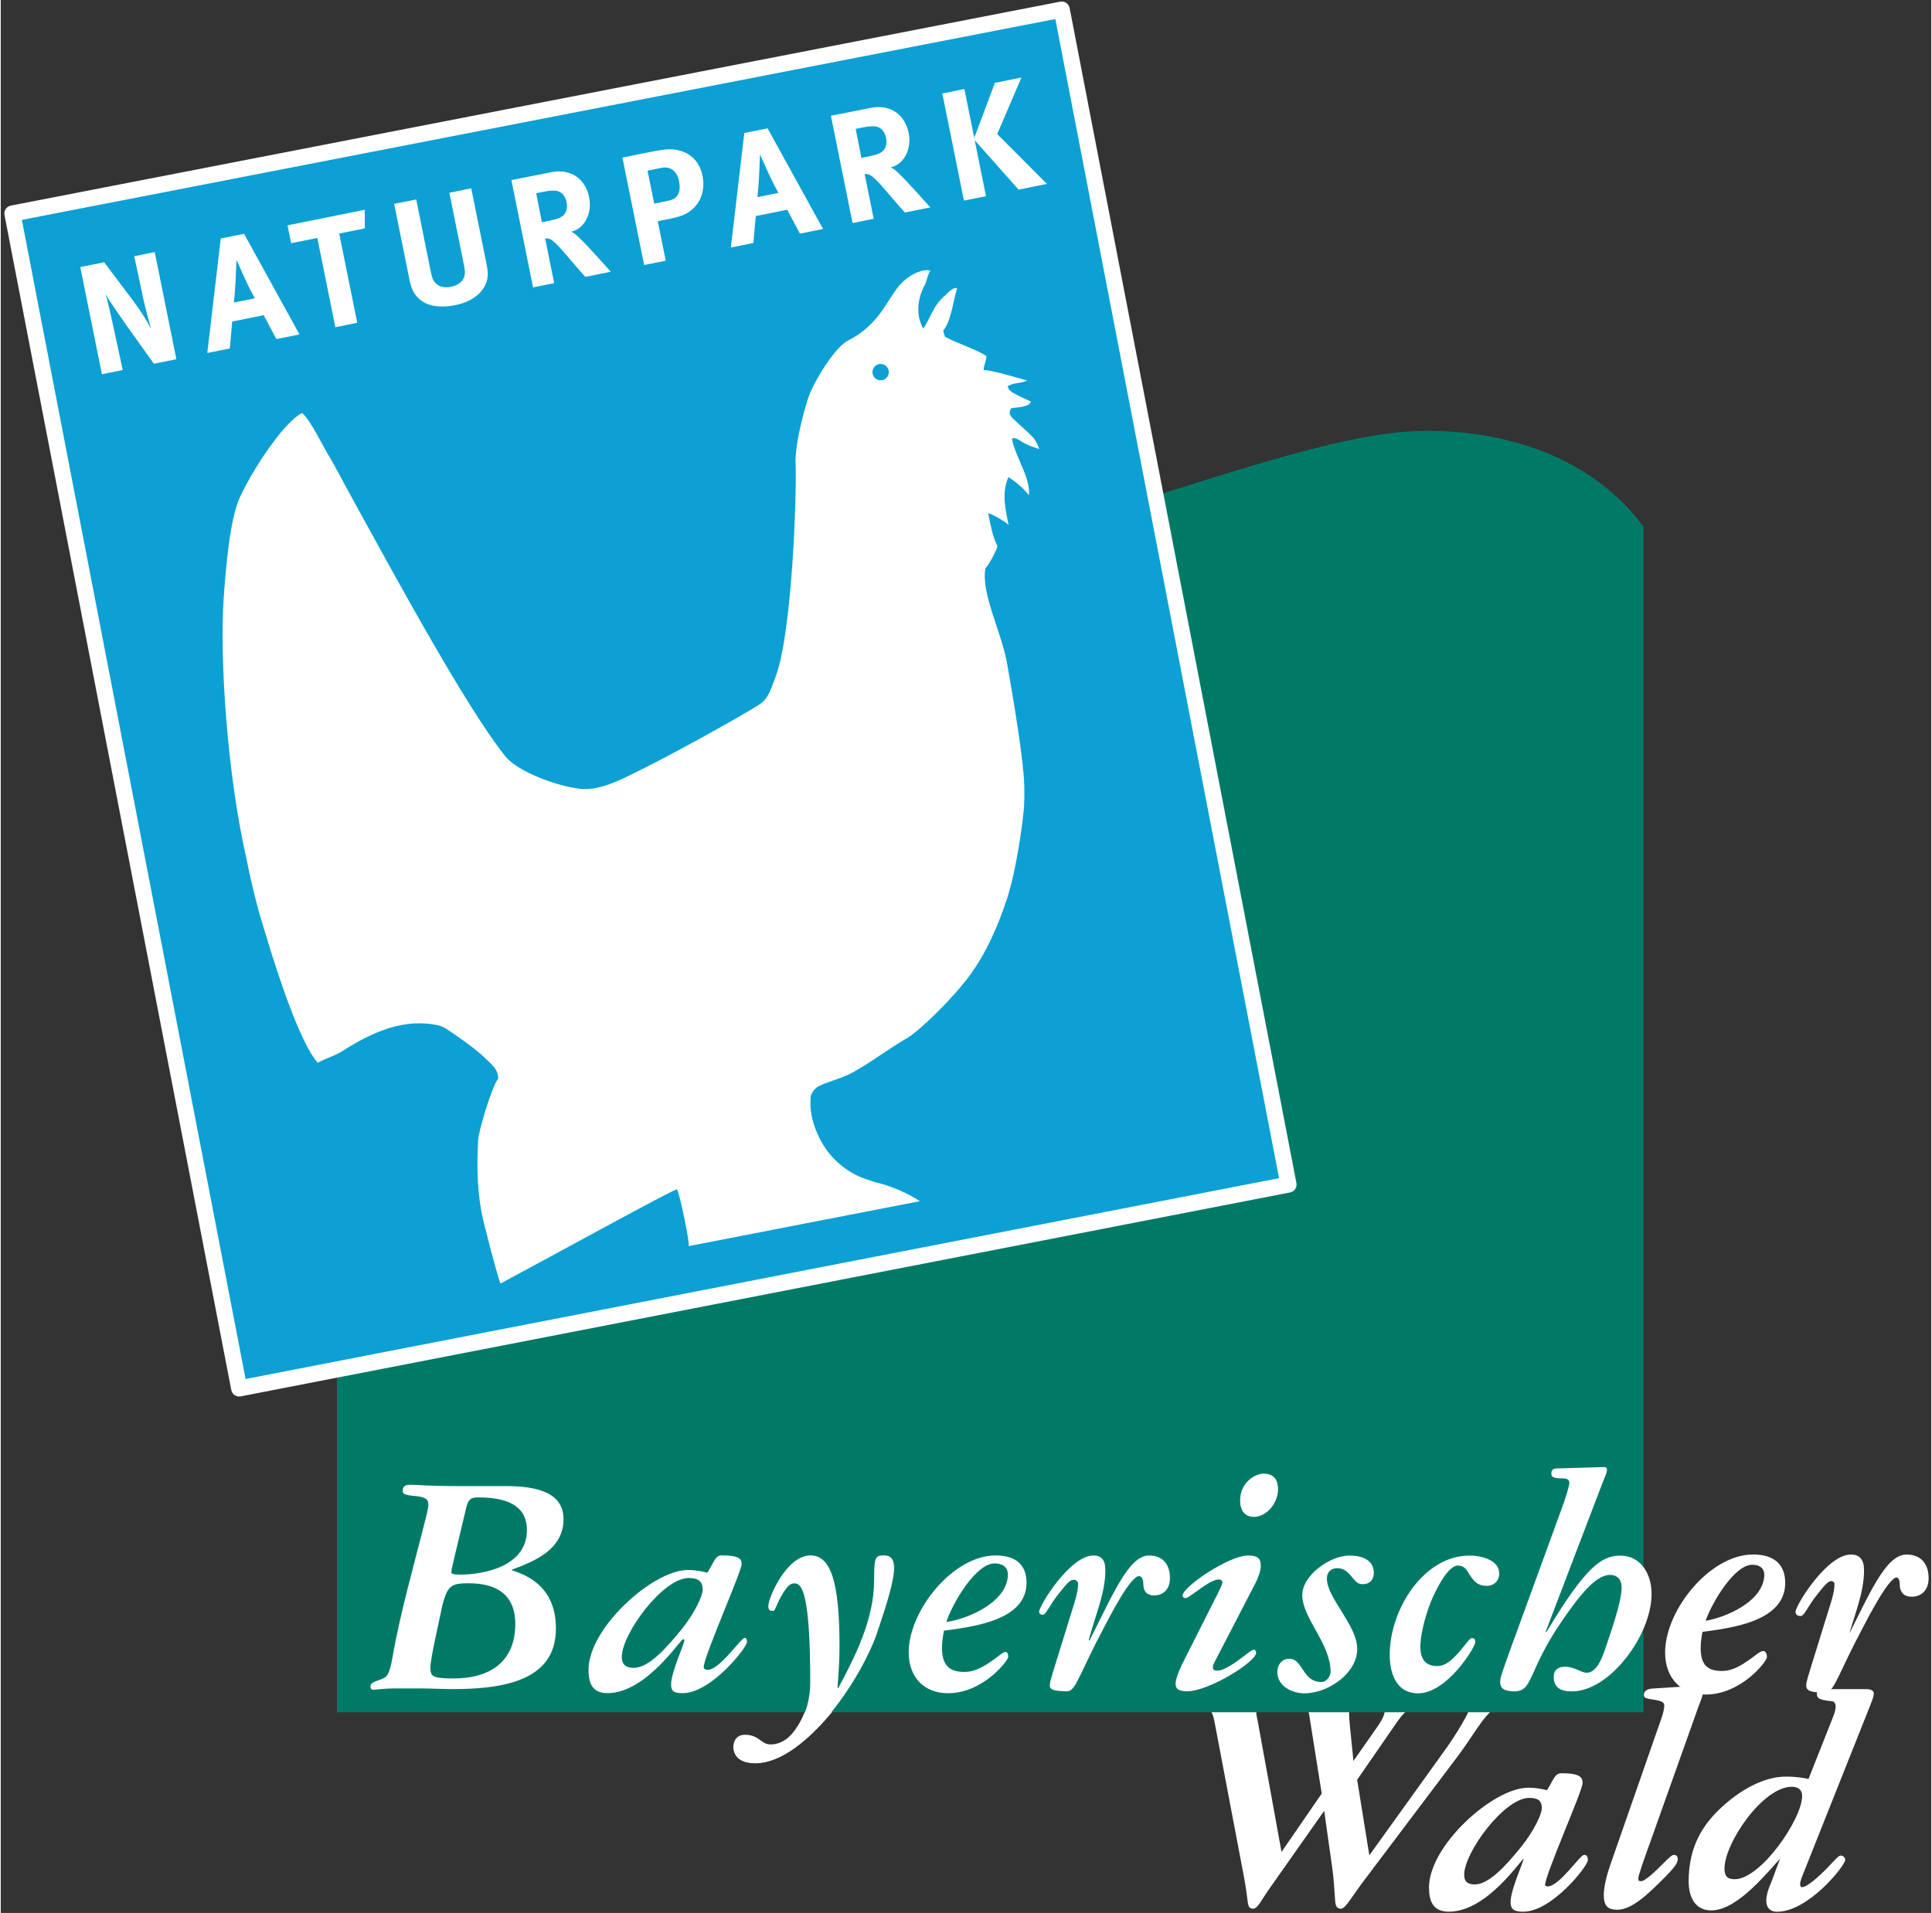 <?xml version="1.0" encoding="UTF-8" standalone="no"?>
<!DOCTYPE svg PUBLIC "-//W3C//DTD SVG 1.1//EN" "http://www.w3.org/Graphics/SVG/1.1/DTD/svg11.dtd">
<svg xmlns="http://www.w3.org/2000/svg" xmlns:xlink="http://www.w3.org/1999/xlink" xmlns:serif="http://www.serif.com/" width="104" height="103" viewBox="0 0 2375 2354" version="1.1" xml:space="preserve" style="fill-rule:evenodd;clip-rule:evenodd;stroke-linejoin:round;stroke-miterlimit:2;">
    <rect x="0" y="0" width="2375" height="2354" fill="#333333" stroke="none"/>
    <g id="Logo" transform="matrix(4.167,0,0,4.167,0,0)">
        <path d="M367.307,553.861C367.899,556.915 368.195,559.279 368.393,560.856C368.59,562.53 368.689,563.318 369.674,563.319C370.856,563.319 371.939,560.955 373.613,558.492L390.947,533.867L393.512,552.093C393.808,553.965 394.105,558.398 394.302,561.354C394.401,562.831 394.795,563.324 395.682,563.324C396.765,563.324 398.637,559.877 402.281,555.05L429.759,518.605C435.766,510.627 438.327,504.323 443.744,502.747C445.123,502.354 445.518,502.255 445.517,501.368C445.517,500.482 445.025,499.792 443.448,499.792C441.478,499.791 439.212,500.185 437.34,500.185C435.173,500.184 433.104,499.79 430.937,499.789C429.065,499.789 428.179,500.478 428.179,501.463C428.179,502.35 428.573,502.646 428.869,502.744C429.657,503.04 433.893,503.238 433.893,504.617C433.894,505.898 429.856,512.497 427.197,516.241L403.856,548.746L400.107,525.495L412.221,507.962C414.781,504.318 416.555,503.727 420.495,502.743C421.677,502.447 422.071,502.152 422.071,501.265C422.071,500.28 421.775,499.787 420.199,499.787C417.933,499.787 414.288,500.18 413.106,500.18C411.431,500.179 409.756,499.785 408.081,499.784C406.111,499.784 405.52,500.67 405.52,501.459C405.52,502.148 405.915,502.542 406.407,502.74C407.984,503.331 408.969,503.824 408.969,504.907C408.969,506.385 408.182,507.961 406.901,509.833L399.121,520.963L397.936,509.24C397.838,508.156 397.739,506.974 397.738,505.398C397.738,503.723 400.201,503.132 401.482,502.739C401.777,502.64 402.073,502.345 402.072,501.556C402.072,499.98 401.284,499.783 399.708,499.783C397.836,499.782 395.866,500.176 393.994,500.175C391.826,500.175 386.704,499.78 384.536,499.779C382.664,499.779 381.877,500.567 381.877,501.355C381.877,502.34 382.172,502.636 382.468,502.735C385.03,503.622 386.212,504.016 386.606,506.183L390.355,529.729L377.946,547.755L370.746,508.15C370.549,507.264 370.351,506.574 370.351,505.786C370.351,503.816 372.912,503.225 375.375,502.733C375.867,502.635 376.262,502.142 376.261,501.453C376.261,500.27 375.867,499.778 374.192,499.777C370.646,499.777 367.198,500.17 363.257,500.169C360.006,500.168 356.853,499.774 353.602,499.773C351.928,499.773 351.238,500.265 351.238,501.25C351.239,502.235 351.534,502.629 352.224,502.728C356.46,503.32 357.938,504.503 358.628,508.148L367.307,553.861Z" style="fill:white;fill-rule:nonzero;stroke:white;stroke-width:0.24px;"/>
        <path d="M367.307,553.861C367.899,556.915 368.195,559.279 368.393,560.856C368.59,562.53 368.689,563.318 369.674,563.319C370.856,563.319 371.939,560.955 373.613,558.492L390.947,533.867L393.512,552.093C393.808,553.965 394.105,558.398 394.302,561.354C394.401,562.831 394.795,563.324 395.682,563.324C396.765,563.324 398.637,559.877 402.281,555.05L429.759,518.605C435.766,510.627 438.327,504.323 443.744,502.747C445.123,502.354 445.518,502.255 445.517,501.368C445.517,500.482 445.025,499.792 443.448,499.792C441.478,499.791 439.212,500.185 437.34,500.185C435.173,500.184 433.104,499.79 430.937,499.789C429.065,499.789 428.179,500.478 428.179,501.463C428.179,502.35 428.573,502.646 428.869,502.744C429.657,503.04 433.893,503.238 433.893,504.617C433.894,505.898 429.856,512.497 427.197,516.241L403.856,548.746L400.107,525.495L412.221,507.962C414.781,504.318 416.555,503.727 420.495,502.743C421.677,502.447 422.071,502.152 422.071,501.265C422.071,500.28 421.775,499.787 420.199,499.787C417.933,499.787 414.288,500.18 413.106,500.18C411.431,500.179 409.756,499.785 408.081,499.784C406.111,499.784 405.52,500.67 405.52,501.459C405.52,502.148 405.915,502.542 406.407,502.74C407.984,503.331 408.969,503.824 408.969,504.907C408.969,506.385 408.182,507.961 406.901,509.833L399.121,520.963L397.936,509.24C397.838,508.156 397.739,506.974 397.738,505.398C397.738,503.723 400.201,503.132 401.482,502.739C401.777,502.64 402.073,502.345 402.072,501.556C402.072,499.98 401.284,499.783 399.708,499.783C397.836,499.782 395.866,500.176 393.994,500.175C391.826,500.175 386.704,499.78 384.536,499.779C382.664,499.779 381.877,500.567 381.877,501.355C381.877,502.34 382.172,502.636 382.468,502.735C385.03,503.622 386.212,504.016 386.606,506.183L390.355,529.729L377.946,547.755L370.746,508.15C370.549,507.264 370.351,506.574 370.351,505.786C370.351,503.816 372.912,503.225 375.375,502.733C375.867,502.635 376.262,502.142 376.261,501.453C376.261,500.27 375.867,499.778 374.192,499.777C370.646,499.777 367.198,500.17 363.257,500.169C360.006,500.168 356.853,499.774 353.602,499.773C351.928,499.773 351.238,500.265 351.238,501.25C351.239,502.235 351.534,502.629 352.224,502.728C356.46,503.32 357.938,504.503 358.628,508.148L367.307,553.861Z" style="fill:white;stroke:white;stroke-width:0.67px;stroke-linejoin:miter;"/>
        <path d="M422.01,557.398C422.01,561.574 423.274,564.196 427.547,564.198C438.814,564.2 448.814,548.468 449.591,548.468C449.785,548.468 449.98,548.565 449.98,548.759C449.98,549.828 446.097,558.083 446.097,561.676C446.098,563.522 446.778,564.201 449.497,564.202C457.753,564.204 468.24,550.9 468.239,549.249C468.239,548.569 468.045,548.083 467.559,548.083C466.491,548.083 460.277,557.406 456.78,557.405C456.1,557.405 455.615,557.113 455.615,556.628C455.614,553.52 466.681,528.755 466.681,526.521C466.68,524.87 465.709,523.996 460.755,523.995C459.007,523.995 458.716,525.84 456.677,529.045C455.026,528.656 453.375,528.267 450.947,528.266C440.846,528.264 422.007,545.16 422.01,557.398ZM431.721,553.612C431.72,546.91 443.663,530.596 451.238,530.597C453.667,530.598 455.318,531.278 455.318,533.998C455.319,535.746 453.086,540.699 449.105,545.651C444.541,551.284 439.492,556.819 435.218,556.818C433.082,556.817 431.722,556.04 431.721,553.612Z" style="fill:white;stroke:white;stroke-width:0.24px;"/>
        <g transform="matrix(0.24,0,0,0.24,0,0)">
            <path d="M1758.38,2322.49C1758.38,2339.89 1763.64,2350.82 1781.45,2350.83C1828.39,2350.83 1870.06,2285.28 1873.3,2285.28C1874.1,2285.28 1874.92,2285.69 1874.92,2286.5C1874.92,2290.95 1858.74,2325.35 1858.74,2340.32C1858.74,2348.01 1861.58,2350.84 1872.9,2350.84C1907.3,2350.85 1951,2295.42 1951,2288.54C1951,2285.7 1950.19,2283.68 1948.16,2283.68C1943.71,2283.68 1917.82,2322.53 1903.25,2322.52C1900.42,2322.52 1898.4,2321.3 1898.4,2319.28C1898.39,2306.33 1944.5,2203.15 1944.5,2193.84C1944.5,2186.96 1940.45,2183.32 1919.81,2183.31C1912.53,2183.31 1911.32,2191 1902.82,2204.35C1895.94,2202.73 1889.06,2201.11 1878.95,2201.11C1836.86,2201.1 1758.36,2271.5 1758.38,2322.49ZM1798.84,2306.72C1798.83,2278.79 1848.6,2210.82 1880.16,2210.82C1890.28,2210.83 1897.16,2213.66 1897.16,2224.99C1897.16,2232.28 1887.86,2252.91 1871.27,2273.55C1852.25,2297.02 1831.22,2320.08 1813.41,2320.08C1804.51,2320.07 1798.84,2316.83 1798.84,2306.72Z" style="fill:white;stroke:white;stroke-width:2.81px;stroke-linejoin:miter;"/>
        </g>
        <path d="M475.455,550.999C474.193,554.689 473.611,557.7 473.611,559.545C473.612,562.75 474.681,563.625 477.303,563.625C481.577,563.626 486.626,558.577 490.801,554.401C493.909,551.294 494.783,550.031 494.782,548.963C494.782,548.38 494.491,548.089 494.005,548.089C493.714,548.089 493.228,548.38 491.772,549.837C489.344,552.264 485.751,555.857 484.391,555.857C483.323,555.857 483.129,555.565 483.129,554.691C483.129,553.72 484.779,549.155 487.594,541.289L500.795,504.19C501.377,502.636 502.251,500.597 502.251,499.625C502.25,498.266 501.279,498.168 500.405,498.168L488.167,498.943C486.128,499.039 485.448,499.525 485.448,500.593C485.448,501.079 485.837,501.273 487.294,501.468C490.888,501.954 491.47,502.537 491.471,503.8C491.471,504.479 491.18,505.839 490.694,507.296L475.455,550.999Z" style="fill:white;fill-rule:nonzero;stroke:white;stroke-width:0.24px;"/>
        <path d="M475.455,550.999C474.193,554.689 473.611,557.7 473.611,559.545C473.612,562.75 474.681,563.625 477.303,563.625C481.577,563.626 486.626,558.577 490.801,554.401C493.909,551.294 494.783,550.031 494.782,548.963C494.782,548.38 494.491,548.089 494.005,548.089C493.714,548.089 493.228,548.38 491.772,549.837C489.344,552.264 485.751,555.857 484.391,555.857C483.323,555.857 483.129,555.565 483.129,554.691C483.129,553.72 484.779,549.155 487.594,541.289L500.795,504.19C501.377,502.636 502.251,500.597 502.251,499.625C502.25,498.266 501.279,498.168 500.405,498.168L488.167,498.943C486.128,499.039 485.448,499.525 485.448,500.593C485.448,501.079 485.837,501.273 487.294,501.468C490.888,501.954 491.47,502.537 491.471,503.8C491.471,504.479 491.18,505.839 490.694,507.296L475.455,550.999Z" style="fill:white;stroke:white;stroke-width:0.67px;stroke-linejoin:miter;"/>
        <path d="M551.687,503.326C552.366,501.578 552.658,500.704 552.657,500.122C552.657,499.539 552.172,499.15 550.52,499.15L538.186,499.147C536.923,499.147 536.535,499.438 536.535,500.313C536.535,501.187 536.923,501.672 540.712,502.062C541.586,502.159 542.071,502.936 542.072,504.004C542.072,504.976 541.587,506.432 541.101,507.598L533.918,525.758C532.558,525.37 530.033,524.981 527.022,524.98C520.515,524.979 513.328,529.057 507.502,534.688C503.132,538.961 498.666,545.079 498.668,555.568C498.669,560.425 500.709,563.824 504.983,563.825C512.753,563.827 521.686,552.174 526.055,547.61L526.25,547.804C525.279,549.455 523.629,554.7 522.755,556.642C522.172,557.904 521.59,559.847 521.59,561.304C521.591,563.052 522.465,564.217 524.408,564.218C533.537,564.22 544.218,550.722 544.218,549.168C544.218,548.682 543.635,548.294 543.246,548.293C542.761,548.293 541.498,549.75 539.653,551.692C536.643,554.799 533.342,557.615 531.885,557.615C531.108,557.615 530.913,557.129 530.913,556.352C530.913,555.381 531.593,553.827 532.175,552.37L551.687,503.326ZM508.574,551.783C508.572,544.207 519.932,527.31 528.77,527.312C530.81,527.312 532.17,528.283 532.171,530.42C532.172,537.316 519.841,555.281 511.974,555.28C510.129,555.279 508.574,554.793 508.574,551.783Z" style="fill:white;stroke:white;stroke-width:0.24px;"/>
        <g transform="matrix(0.24,0,0,0.24,0,0)">
            <path d="M2298.7,2097.19C2301.53,2089.91 2302.74,2086.27 2302.74,2083.84C2302.74,2081.41 2300.72,2079.79 2293.83,2079.79L2242.44,2079.78C2237.18,2079.78 2235.56,2080.99 2235.56,2084.64C2235.56,2088.28 2237.18,2090.3 2252.97,2091.93C2256.61,2092.33 2258.63,2095.57 2258.63,2100.02C2258.63,2104.07 2256.61,2110.13 2254.59,2114.99L2224.66,2190.66C2218.99,2189.04 2208.47,2187.42 2195.93,2187.42C2168.81,2187.41 2138.87,2204.4 2114.59,2227.87C2096.38,2245.67 2077.78,2271.16 2077.78,2314.87C2077.79,2335.1 2086.29,2349.27 2104.1,2349.27C2136.47,2349.28 2173.69,2300.72 2191.9,2281.71L2192.71,2282.52C2188.66,2289.4 2181.79,2311.25 2178.15,2319.34C2175.72,2324.6 2173.29,2332.7 2173.29,2338.77C2173.3,2346.05 2176.94,2350.9 2185.03,2350.91C2223.07,2350.92 2267.58,2294.68 2267.58,2288.2C2267.58,2286.18 2265.15,2284.56 2263.53,2284.55C2261.5,2284.55 2256.24,2290.62 2248.55,2298.72C2236.01,2311.66 2222.26,2323.4 2216.19,2323.4C2212.95,2323.4 2212.14,2321.37 2212.14,2318.13C2212.14,2314.09 2214.97,2307.61 2217.4,2301.54L2298.7,2097.19ZM2119.06,2299.1C2119.05,2267.53 2166.38,2197.12 2203.21,2197.13C2211.71,2197.13 2217.38,2201.18 2217.38,2210.08C2217.38,2238.82 2166,2313.67 2133.22,2313.67C2125.54,2313.66 2119.06,2311.64 2119.06,2299.1Z" style="fill:white;stroke:white;stroke-width:2.81px;stroke-linejoin:miter;"/>
        </g>
        <path d="M99.244,173.385C238.566,199.537 351.49,134.123 412.521,127.672C432.154,125.719 465.955,129.618 484.991,155.56L484.991,505.648L99.245,505.648L99.244,173.385Z" style="fill:rgb(0,122,102);fill-rule:nonzero;"/>
        <path d="M123.708,498.605C127.049,498.606 130.293,498.803 133.536,498.804C150.637,498.808 163.904,495.273 163.901,480.924C163.898,470.212 157.607,465.787 150.923,463.722L150.923,463.525C157.9,460.972 166.155,457.436 166.153,448.59C166.151,440.728 158.19,438.859 149.246,438.856L134.995,438.853C126.543,438.851 122.415,438.456 121.039,438.456C119.466,438.456 118.68,438.849 118.68,440.224C118.681,441.109 119.074,441.502 122.415,441.798C125.462,442.094 126.249,442.782 126.249,444.354C126.249,445.14 125.857,446.811 125.562,447.99C122.028,462.142 118.002,475.999 115.646,489.463C114.665,495.064 113.879,495.359 111.913,496.046C110.341,496.636 109.161,496.93 109.162,498.011C109.162,498.896 109.555,498.994 110.046,498.994C110.734,498.994 112.896,498.602 116.729,498.603L123.708,498.605ZM130.385,474.036C131.956,468.238 132.938,467.55 138.147,467.552C145.715,467.553 151.908,470.405 151.91,479.545C151.913,490.946 144.15,495.661 133.732,495.659C127.442,495.657 126.852,495.067 126.851,492.414C126.851,491.038 127.44,487.991 128.127,484.65L130.385,474.036ZM137.356,445.536C137.945,442.883 138.632,442.195 140.991,442.196C151.212,442.198 155.341,445.737 155.343,451.831C155.346,462.838 142.078,464.997 135.591,464.996C133.429,464.995 133.036,464.7 133.036,464.307C133.036,463.717 133.33,462.44 133.723,460.769L137.356,445.536Z" style="fill:white;"/>
        <path d="M173.533,493.114C173.534,497.34 174.812,499.993 179.137,499.995C190.538,499.998 200.657,484.079 201.443,484.079C201.64,484.079 201.836,484.177 201.836,484.374C201.837,485.455 197.907,493.808 197.908,497.444C197.909,499.312 198.597,500 201.349,500C209.703,500.002 220.314,486.541 220.314,484.87C220.313,484.182 220.117,483.69 219.625,483.69C218.544,483.69 212.257,493.123 208.718,493.123C208.03,493.122 207.539,492.827 207.539,492.336C207.538,489.191 218.736,464.132 218.735,461.872C218.735,460.201 217.752,459.316 212.739,459.315C210.97,459.314 210.676,461.182 208.613,464.424C206.942,464.031 205.271,463.637 202.814,463.637C192.592,463.634 173.53,480.73 173.533,493.114ZM183.36,489.283C183.359,482.502 195.443,465.994 203.109,465.996C205.566,465.996 207.237,466.685 207.238,469.436C207.239,471.206 204.979,476.217 200.951,481.229C196.333,486.928 191.224,492.528 186.899,492.527C184.737,492.527 183.361,491.74 183.36,489.283Z" style="fill:white;"/>
        <path d="M216.291,515.926C216.292,519.267 219.634,520.251 222.386,520.252C238.799,520.256 254.812,493.822 258.642,482.423C261.785,473.185 263.749,466.699 263.748,463.063C263.748,460.802 263.059,459.328 260.799,459.327C258.243,459.326 257.85,459.621 257.852,466.599C257.855,478.098 252.354,489.006 247.246,498.538L247.049,498.341C247.343,494.312 247.637,490.184 247.636,486.154C247.631,467.186 245.073,459.323 239.078,459.322C232.002,459.32 226.599,471.8 226.6,474.355C226.6,475.535 227.288,475.732 227.976,475.732C228.861,475.732 229.155,472.685 232.004,468.951C232.594,468.165 233.282,467.576 234.363,467.576C236.623,467.576 238.983,470.82 238.989,496.865C238.992,506.398 233.785,515.144 227.298,515.142C224.252,515.141 223.956,512.291 219.73,512.29C217.469,512.289 216.29,513.862 216.291,515.926Z" style="fill:white;fill-rule:nonzero;"/>
        <path d="M268.062,487.929C268.064,495.3 272.586,500.018 279.663,500.02C290.081,500.023 297.449,490.295 297.449,489.312C297.449,488.231 297.056,487.838 296.662,487.838C295.876,487.838 294.206,489.41 292.732,490.392C290.57,491.866 287.917,493.732 284.477,493.731C279.956,493.73 277.891,491.666 277.89,486.654C277.89,484.786 278.184,483.017 278.479,481.543C287.422,480.366 302.852,478.404 302.849,467.397C302.848,462.385 299.997,459.337 293.707,459.336C281.127,459.332 268.059,475.644 268.062,487.929ZM279.166,478.988C281.228,472.895 288.007,461.693 293.412,461.694C296.164,461.695 297.344,463.169 297.345,464.938C297.347,472.997 285.652,478.105 279.166,478.988Z" style="fill:white;"/>
        <path d="M345.19,466.032C345.19,462.101 343.223,459.348 338.997,459.347C333.1,459.346 328.385,470.745 321.411,484.502L321.214,484.306C323.178,476.935 326.125,470.45 326.123,463.668C326.122,460.523 324.844,459.343 322.584,459.343C315.704,459.341 306.567,474.179 306.568,475.948C306.568,476.341 306.765,476.833 307.747,476.833C308.534,476.833 309.811,473.787 312.267,470.741C314.134,468.481 315.411,466.516 316.787,466.516C317.475,466.516 318.065,467.008 318.065,467.696C318.065,469.071 317.869,470.349 317.083,473.003C310.406,494.721 309.718,496.392 309.718,497.669C309.719,498.849 310.505,499.438 314.928,499.44C317.385,499.44 318.661,493.838 325.734,480.572C327.404,477.428 333.495,465.439 336.05,465.44C336.738,465.44 337.328,466.226 337.328,467.7C337.329,470.158 338.607,471.141 340.474,471.141C343.521,471.142 345.191,468.98 345.19,466.032Z" style="fill:white;fill-rule:nonzero;"/>
        <path d="M348.717,491.586C347.636,493.846 346.851,496.008 346.851,497.187C346.851,498.956 348.031,499.448 350.292,499.449C356.582,499.45 370.634,490.805 370.633,488.053C370.633,487.66 370.436,487.169 369.945,487.168C369.453,487.168 368.569,487.856 366.8,489.232C364.246,491.196 361.101,493.358 359.234,493.357C358.153,493.357 357.858,493.062 357.857,492.276C357.857,491.588 358.643,490.31 359.134,489.328L370.431,467.512C371.217,465.94 372.003,463.975 372.002,462.304C372.002,460.142 370.921,459.355 368.267,459.354C362.567,459.353 348.908,468.588 348.908,471.242C348.908,471.635 349.4,471.93 349.793,471.93C350.284,471.93 350.776,471.537 353.036,469.965C354.706,468.786 357.654,466.428 359.718,466.429C360.308,466.429 360.701,466.92 360.701,467.313C360.701,467.608 360.014,469.18 359.326,470.556L348.717,491.586ZM365.904,443.138C365.905,446.676 367.871,447.954 369.935,447.954C373.768,447.955 377.108,443.828 377.107,439.799C377.107,436.457 375.337,435.179 372.88,435.179C370.227,435.178 365.903,437.83 365.904,443.138Z" style="fill:white;"/>
        <path d="M376.892,493.755C376.893,497.981 381.317,500.046 384.855,500.047C392.128,500.049 400.48,493.958 400.479,486.98C400.478,483.343 398.216,479.706 396.053,476.168C393.89,472.629 391.53,469.189 391.529,466.142C391.529,464.373 392.61,463.095 394.576,463.096C396.738,463.096 397.819,464.374 399.195,466.045C400.375,467.422 400.867,467.815 402.243,467.815C404.208,467.816 405.387,466.44 405.387,464.475C405.386,460.642 401.848,459.363 398.211,459.362C392.511,459.361 384.256,465.157 384.258,471.054C384.259,474.396 386.324,478.033 388.487,481.866C390.552,485.601 392.617,489.631 392.617,493.661C392.618,494.644 391.734,496.707 389.866,496.707C387.115,496.706 385.738,495.035 384.755,493.56C383.378,491.496 382.395,489.825 380.528,489.825C378.267,489.824 376.892,491.593 376.892,493.755Z" style="fill:white;fill-rule:nonzero;"/>
        <path d="M410.078,488.653C410.08,494.55 412.244,500.054 418.435,500.055C427.084,500.058 435.337,486.3 435.336,485.023C435.336,484.04 435.041,483.745 434.353,483.745C433.665,483.745 432.584,485.513 430.816,487.577C428.556,490.132 426.591,491.999 424.134,491.998C420.497,491.997 419.121,489.835 419.12,486.198C419.119,483.446 420.199,478.041 422.261,472.931C423.44,470.081 427.075,462.318 430.22,462.319C432.087,462.319 432.775,463.597 433.562,464.875C435.037,467.234 436.315,468.315 438.673,468.316C440.934,468.316 442.408,466.744 442.407,464.68C442.406,460.651 437.099,459.372 433.659,459.371C420.096,459.368 410.075,475.287 410.078,488.653Z" style="fill:white;fill-rule:nonzero;"/>
        <path d="M446.115,485.91C443.463,493.281 442.678,495.344 442.678,496.72C442.678,498.391 443.661,499.472 446.807,499.473C452.507,499.475 450.638,493.774 460.757,478.936C466.063,471.173 470.877,465.081 475.103,465.082C476.971,465.082 478.543,466.066 478.544,468.916C478.545,472.945 475.304,482.183 473.635,487.097C472.947,489.16 471.277,493.976 468.231,493.975C467.346,493.975 466.462,493.483 465.479,493.09C464.496,492.696 463.316,492.204 461.94,492.204C459.286,492.203 458.501,493.579 458.501,495.152C458.502,498.297 460.369,499.477 463.908,499.477C475.014,499.48 487.393,482.874 487.39,470.687C487.388,464.495 483.947,459.384 478.149,459.382C472.546,459.381 467.83,462.82 456.335,481.982L456.139,481.785L473.032,437.563C473.72,435.892 474.211,434.811 474.211,434.123C474.211,433.435 474.014,433.239 473.326,433.238L459.763,433.628C458.289,433.628 457.797,434.021 457.798,435.102C457.798,436.183 458.289,436.576 461.238,436.577C462.516,436.577 463.106,437.069 463.106,437.855C463.106,438.838 462.124,442.081 460.553,446.307L446.115,485.91Z" style="fill:white;fill-rule:nonzero;"/>
        <path d="M491.718,487.986C491.72,495.357 496.242,500.075 503.318,500.077C513.736,500.08 521.105,490.352 521.105,489.369C521.104,488.288 520.711,487.895 520.318,487.895C519.532,487.894 517.861,489.466 516.387,490.449C514.226,491.923 511.572,493.789 508.132,493.788C503.611,493.787 501.547,491.723 501.546,486.711C501.545,484.843 501.84,483.074 502.134,481.6C511.078,480.423 526.507,478.461 526.505,467.454C526.504,462.441 523.652,459.394 517.362,459.392C504.782,459.389 491.715,475.701 491.718,487.986ZM502.822,479.045C504.884,472.952 511.662,461.75 517.068,461.751C519.82,461.752 521,463.226 521,464.995C521.002,473.054 509.308,478.162 502.822,479.045Z" style="fill:white;stroke:white;stroke-width:0.24px;"/>
        <g transform="matrix(0.24,0,0,0.24,0,0)">
            <path d="M2048.82,2033.28C2048.83,2063.99 2067.68,2083.65 2097.16,2083.65C2140.57,2083.67 2171.27,2043.13 2171.27,2039.04C2171.27,2034.53 2169.63,2032.9 2167.99,2032.9C2164.72,2032.89 2157.75,2039.44 2151.61,2043.54C2142.61,2049.68 2131.55,2057.45 2117.22,2057.45C2098.38,2057.45 2089.78,2048.85 2089.78,2027.96C2089.77,2020.18 2091,2012.81 2092.22,2006.67C2129.49,2001.76 2193.78,1993.59 2193.77,1947.73C2193.77,1926.84 2181.88,1914.14 2155.68,1914.13C2103.26,1914.12 2048.81,1982.09 2048.82,2033.28ZM2095.09,1996.02C2103.68,1970.63 2131.93,1923.96 2154.45,1923.96C2165.92,1923.97 2170.83,1930.11 2170.83,1937.48C2170.84,1971.06 2122.12,1992.34 2095.09,1996.02Z" style="fill:white;stroke:white;stroke-width:2.81px;stroke-linejoin:miter;"/>
        </g>
        <path d="M568.846,466.089C568.845,462.157 566.879,459.405 562.653,459.404C556.756,459.402 552.041,470.802 545.066,484.559L544.87,484.363C546.834,476.992 549.78,470.506 549.779,463.725C549.778,460.58 548.5,459.4 546.239,459.4C539.359,459.398 530.223,474.236 530.224,476.005C530.224,476.398 530.42,476.89 531.403,476.89C532.189,476.89 533.466,473.844 535.922,470.798C537.789,468.538 539.067,466.572 540.442,466.573C541.13,466.573 541.72,467.065 541.721,467.752C541.721,469.128 541.525,470.406 540.739,473.059C534.061,494.778 533.374,496.448 533.374,497.726C533.374,498.905 534.161,499.495 538.584,499.496C541.041,499.497 542.317,493.895 549.39,480.629C551.06,477.485 557.15,465.496 559.706,465.497C560.394,465.497 560.984,466.283 560.984,467.757C560.984,470.214 562.262,471.198 564.13,471.198C567.177,471.199 568.847,469.037 568.846,466.089Z" style="fill:white;fill-rule:nonzero;stroke:white;stroke-width:0.24px;"/>
        <path d="M568.846,466.089C568.845,462.157 566.879,459.405 562.653,459.404C556.756,459.402 552.041,470.802 545.066,484.559L544.87,484.363C546.834,476.992 549.78,470.506 549.779,463.725C549.778,460.58 548.5,459.4 546.239,459.4C539.359,459.398 530.223,474.236 530.224,476.005C530.224,476.398 530.42,476.89 531.403,476.89C532.189,476.89 533.466,473.844 535.922,470.798C537.789,468.538 539.067,466.572 540.442,466.573C541.13,466.573 541.72,467.065 541.721,467.752C541.721,469.128 541.525,470.406 540.739,473.059C534.061,494.778 533.374,496.448 533.374,497.726C533.374,498.905 534.161,499.495 538.584,499.496C541.041,499.497 542.317,493.895 549.39,480.629C551.06,477.485 557.15,465.496 559.706,465.497C560.394,465.497 560.984,466.283 560.984,467.757C560.984,470.214 562.262,471.198 564.13,471.198C567.177,471.199 568.847,469.037 568.846,466.089Z" style="fill:white;stroke:white;stroke-width:0.67px;stroke-linejoin:miter;"/>
        <path d="M216.59,516.275C216.59,514.211 217.769,512.639 220.029,512.639C224.256,512.64 224.551,515.491 227.598,515.491C231.78,515.492 235.407,510.764 237.472,505.626L245.242,505.628C238.819,513.315 230.632,520.603 222.685,520.601C219.933,520.6 216.591,519.617 216.59,516.275Z" style="fill:white;fill-rule:nonzero;stroke:white;stroke-width:0.24px;"/>
        <path d="M3.446,63.049L313.24,2.83L380.191,349.803L70.397,410.021L3.446,63.049Z" style="fill:rgb(12,160,212);fill-rule:nonzero;"/>
        <path d="M3.446,63.049L313.24,2.83L380.191,349.803L70.397,410.021L3.446,63.049Z" style="fill:none;stroke:white;stroke-width:4.76px;stroke-linejoin:miter;"/>
        <path d="M238.33,117.653C240.005,112.751 246.133,102.596 250.252,100.503C260.751,95.167 262.032,86.501 267.171,82.469C269.198,80.879 272.23,79.282 274.478,79.947C273.409,81.426 273.348,83.726 272.445,84.749C270.728,88.558 270.067,93.007 272.379,97.051C274.484,93.929 275.419,90.018 278.713,87.344C279.697,86.305 281.55,84.505 282.362,85.194C281.502,87.309 280.549,95.322 278.269,97.547C278.476,98.607 278.439,98.583 278.778,99.451C282.845,101.627 287.407,102.859 290.984,105.13C291.174,106.11 289.854,108.909 290.276,109.335C291.72,109.014 299.936,111.543 303.067,112.358C301.137,113.326 298.936,112.906 297.298,114.072C297.501,114.801 297.718,115.276 298.744,115.923C300.545,117.059 303.55,118.219 304.11,118.596C303.677,120.29 300.023,120.238 298.307,120.571C297.171,122.572 298.614,123.327 299.528,124.233C300.904,125.598 303.758,127.973 304.933,129.369C305.713,130.296 306.339,131.808 306.58,132.608C304.398,131.846 303.783,131.733 301.701,130.612C301.229,130.365 299.405,128.833 298.536,129.595C299.631,135.23 304.054,140.981 303.553,146.248C301.852,144.036 299.545,142.196 297.513,140.896C295.382,145.633 296.693,150.632 297.55,155.042C296.577,153.96 291.827,151.324 291.548,151.633C292.199,154.981 292.945,158.819 294.27,161.274C294.002,162.512 291.842,166.661 290.71,167.813C289.349,175.197 295.424,186.498 297.116,195.976C299.03,206.692 302.019,224.686 302.191,232.111C302.311,237.087 302.002,239.86 301.903,240.218C301.571,244.181 299.705,257.397 297.117,265.302C294.545,273.156 291.189,280.929 286.374,287.646C281.44,294.529 271.102,304.59 267.511,306.602C262.792,309.246 254.659,315.335 250.123,317.405C247.196,318.741 243.064,319.823 241.228,320.914C240.166,321.545 239.175,323.043 239.107,323.954C238.826,327.737 239.493,331.167 241.137,334.831C242.055,336.94 243.204,338.921 244.646,340.675C247.531,344.182 251.367,346.911 255.52,348.222L258.24,349.134C262.754,350.121 268.044,352.483 271.36,354.72L203.09,367.991C203.612,367.926 200.567,352.842 199.656,351.2C197.942,351.533 163.722,370.388 147.523,379.046C146.044,374.926 142.483,360.533 142.483,360.533C140.537,352.267 140.562,344.04 140.937,336.682C141.07,334.06 144.822,321.281 146.855,318.495C146.887,315.607 144.681,314.159 142.858,312.322C140.49,309.937 133.686,305.137 131.073,303.533C130.722,303.317 129.744,302.925 129.469,302.861C119.319,300.495 109.778,304.645 100.612,310.553C98.647,311.782 95.868,312.557 93.576,313.85C88.241,307.769 81.646,287.354 78.056,275.424L76.117,268.936C74.805,263.937 73.64,259.248 72.545,253.613C66.776,228.293 64.583,194.052 65.832,176.354C66.487,167.077 67.687,153.466 70.457,147.184C73.647,139.947 83.128,124.939 88.985,121.936C91.891,124.676 95.066,131.856 97.122,135.016C98.802,137.995 100.499,141.055 102.113,144.131C116.816,170.936 137.267,208.646 148.952,223.336C152.611,227.936 164.627,232.323 171.335,232.969C177.562,233.568 185.093,229.193 189.198,227.209C194.711,224.612 218.242,211.817 224.252,207.852C226.79,206.087 227.541,202.975 228.451,200.679C233.691,188.184 235.037,145.228 234.668,137.179C234.364,130.564 237.799,119.282 238.33,117.653Z" style="fill:white;fill-rule:nonzero;"/>
        <path d="M257.362,109.894C257.362,108.561 258.443,107.48 259.776,107.48C261.109,107.48 262.19,108.561 262.19,109.894C262.19,111.227 261.109,112.308 259.776,112.308C258.443,112.308 257.362,111.227 257.362,109.894Z" style="fill:rgb(12,160,212);fill-rule:nonzero;"/>
        <path d="M29.864,110.508L36.009,109.271L33.098,95.787C32.519,93.155 31.72,89.431 30.969,86.882C31.956,88.721 34.814,92.788 37.343,96.4L45.205,107.418L51.851,106.079L45.465,74.44L39.41,75.66L42.156,88.561C42.643,90.737 43.688,94.743 44.412,97.155C43.316,95.007 41.416,91.932 39.142,88.884L30.533,77.448L23.477,78.869L29.864,110.508Z" style="fill:white;fill-rule:nonzero;"/>
        <path d="M60.979,104.24L67.626,102.902L68.34,94.941L77.627,93.07L81.374,100.132L88.202,98.757L71.828,69.035L64.954,70.419L60.979,104.24ZM69.321,83.136C69.435,80.65 69.592,76.733 69.592,76.733C69.592,76.733 71.384,80.683 71.997,82.076C73.295,84.989 75.013,88.101 75.013,88.101L68.822,89.348C69.082,87.117 69.189,85.532 69.321,83.136Z" style="fill:white;"/>
        <path d="M85.723,71.826L93.462,70.267L98.782,96.626L105.247,95.323L99.926,68.965L107.483,67.443L107.464,61.951L84.657,66.545L85.723,71.826Z" style="fill:white;fill-rule:nonzero;"/>
        <path d="M120.595,82.235C121.211,85.286 121.786,86.496 123.164,87.924C125.546,90.334 129.345,91.085 134.171,90.113C140.999,88.738 143.396,84.654 143.71,81.985C143.89,80.528 143.816,79.927 143.209,76.922L138.908,55.617L132.444,56.919L136.534,77.177C136.874,78.862 136.966,79.317 137.012,80.018C137.208,82.395 135.708,84.118 132.931,84.677C130.837,85.099 129.179,84.628 128.165,83.363C127.536,82.59 127.334,82.062 126.856,79.695L122.657,58.89L116.147,60.202L120.595,82.235Z" style="fill:white;fill-rule:nonzero;"/>
        <path d="M157.154,84.867L163.391,83.611L160.726,70.409C161.236,70.353 161.436,70.408 161.783,70.48C162.985,70.806 164.29,72.107 168.58,77.165C170.259,79.148 170.935,79.912 172.586,81.759L180.098,80.246C180.098,80.246 172.295,71.395 170.014,69.485C169.494,69.022 169.166,68.803 168.428,68.431C172.324,67.551 174.675,63.004 173.719,58.269C172.598,52.715 168.157,49.725 162.558,50.853L150.758,53.182L157.154,84.867ZM160.31,56.611C161.857,56.3 163.214,56.216 163.998,56.342C165.619,56.632 166.66,57.796 167.055,59.754C167.321,61.074 167.096,62.304 166.469,63.188C165.76,64.136 164.632,64.648 161.901,65.198L159.761,65.629L158.079,57.061L160.31,56.611Z" style="fill:white;"/>
        <path d="M189.949,78.261L196.322,76.977L193.97,65.323L197.475,64.617C200.98,63.911 202.272,63.272 203.591,62.295C206.72,59.959 208.025,56.096 207.179,51.908C206.444,48.266 204.263,45.673 200.973,44.631C198.995,43.986 197.246,43.77 191.875,44.852L183.544,46.53L189.949,78.261ZM195.007,49.575C197.693,49.034 199.645,50.488 200.242,53.447C200.545,54.95 200.52,55.997 200.148,56.972C199.55,58.467 198.84,58.941 196.245,59.464L192.922,60.133L190.956,50.391L195.007,49.575Z" style="fill:white;"/>
        <path d="M215.55,73.104L222.196,71.765L222.91,63.804L232.197,61.934L235.944,68.996L242.772,67.62L226.398,37.898L219.524,39.283L215.55,73.104ZM223.891,52C224.005,49.513 224.162,45.597 224.162,45.597C224.162,45.597 225.954,49.547 226.567,50.94C227.865,53.852 229.583,56.965 229.583,56.965L223.392,58.212C223.652,55.98 223.759,54.395 223.891,52Z" style="fill:white;"/>
        <path d="M251.487,65.865L257.723,64.609L255.058,51.407C255.568,51.351 255.769,51.406 256.115,51.478C257.318,51.804 258.622,53.105 262.912,58.163C264.592,60.146 265.267,60.91 266.919,62.756L274.43,61.244C274.43,61.244 266.627,52.392 264.347,50.483C263.827,50.019 263.498,49.801 262.76,49.429C266.657,48.549 269.007,44.002 268.052,39.267C266.93,33.713 262.49,30.723 256.89,31.85L245.091,34.18L251.487,65.865ZM254.642,37.61C256.19,37.298 257.547,37.214 258.33,37.34C259.952,37.63 260.992,38.794 261.387,40.751C261.654,42.072 261.428,43.301 260.801,44.186C260.093,45.134 258.964,45.645 256.233,46.196L254.093,46.627L252.411,38.059L254.642,37.61Z" style="fill:white;"/>
        <path d="M284.372,59.24L290.882,57.929L287.546,41.404L300.487,55.995L308.864,54.307L294.192,39.591L301.339,22.897L293.509,24.474L287.409,40.721L284.495,26.29L277.986,27.601L284.372,59.24Z" style="fill:white;fill-rule:nonzero;"/>
    </g>
</svg>
